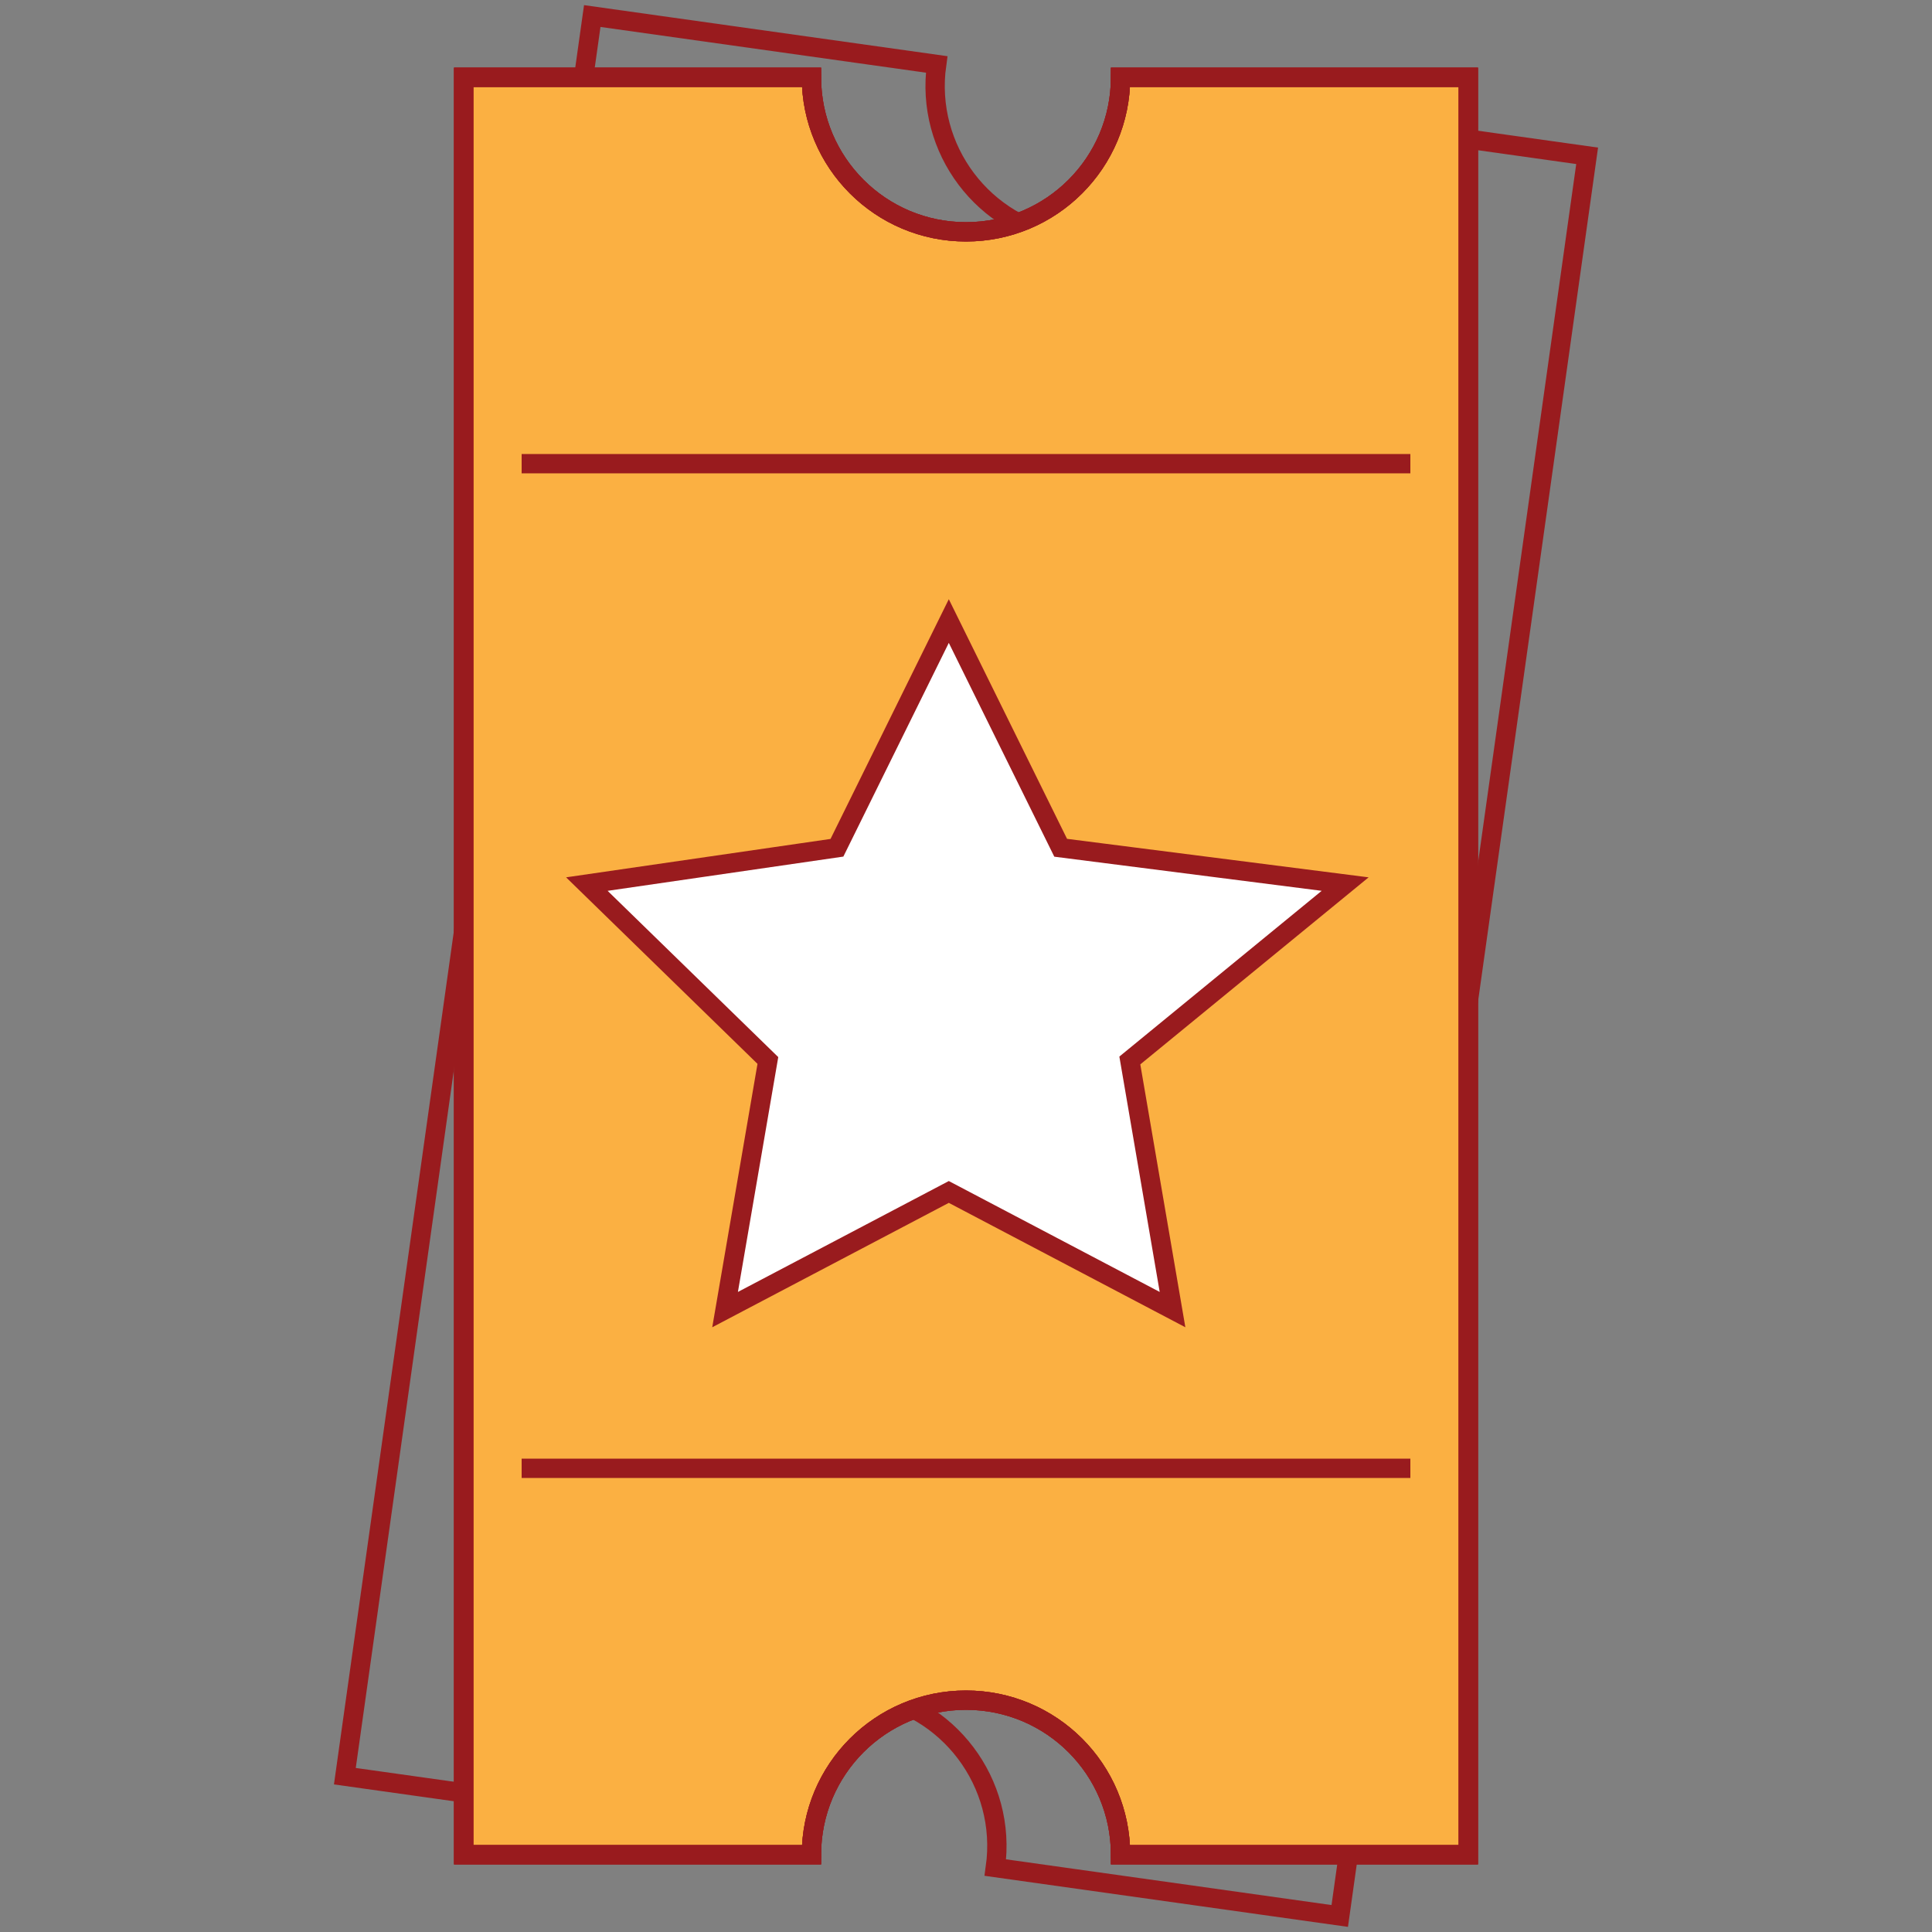 <?xml version="1.0" encoding="UTF-8"?><svg id="entertainment-venu-icon" xmlns="http://www.w3.org/2000/svg" width="200" height="200" viewBox="0 0 200 200"><rect x="0" y="0" width="200" height="200" fill="#808080" stroke="none"/><defs><style>.cls-1{fill:#fbb042;}.cls-1,.cls-2,.cls-3{stroke:#991b1e;stroke-miterlimit:10;stroke-width:2px;}.cls-2{fill:#fff;}.cls-3{fill:none;}</style></defs><path class="cls-3" d="M128.65,11.12c-1.23,8.75-9.32,14.85-18.07,13.62s-14.85-9.32-13.62-18.07L61.31,1.66l-25.61,182.21,35.65,5.01c1.23-8.75,9.32-14.85,18.07-13.62s14.85,9.32,13.62,18.07l35.65,5.01L164.3,16.13l-35.65-5.01Z"/><path class="cls-1" d="M116,8c0,8.84-7.16,16-16,16s-16-7.16-16-16H48V192h36c0-8.84,7.16-16,16-16s16,7.16,16,16h36V8h-36Z"/><path class="cls-3" d="M116,8c0,8.84-7.16,16-16,16s-16-7.16-16-16H48V192h36c0-8.84,7.16-16,16-16s16,7.16,16,16h36V8h-36Z"/><line class="cls-3" x1="54" y1="48" x2="146" y2="48"/><line class="cls-3" x1="54" y1="152" x2="146" y2="152"/><polygon class="cls-2" points="98.22 64.29 109.8 87.76 139.25 91.52 116.96 109.78 121.38 135.57 98.22 123.39 75.06 135.57 79.49 109.78 60.75 91.52 86.64 87.76 98.22 64.29"/><path class="cls-3" d="M116,8c0,8.84-7.16,16-16,16s-16-7.16-16-16H48V192h36c0-8.84,7.16-16,16-16s16,7.16,16,16h36V8h-36Z"/></svg>